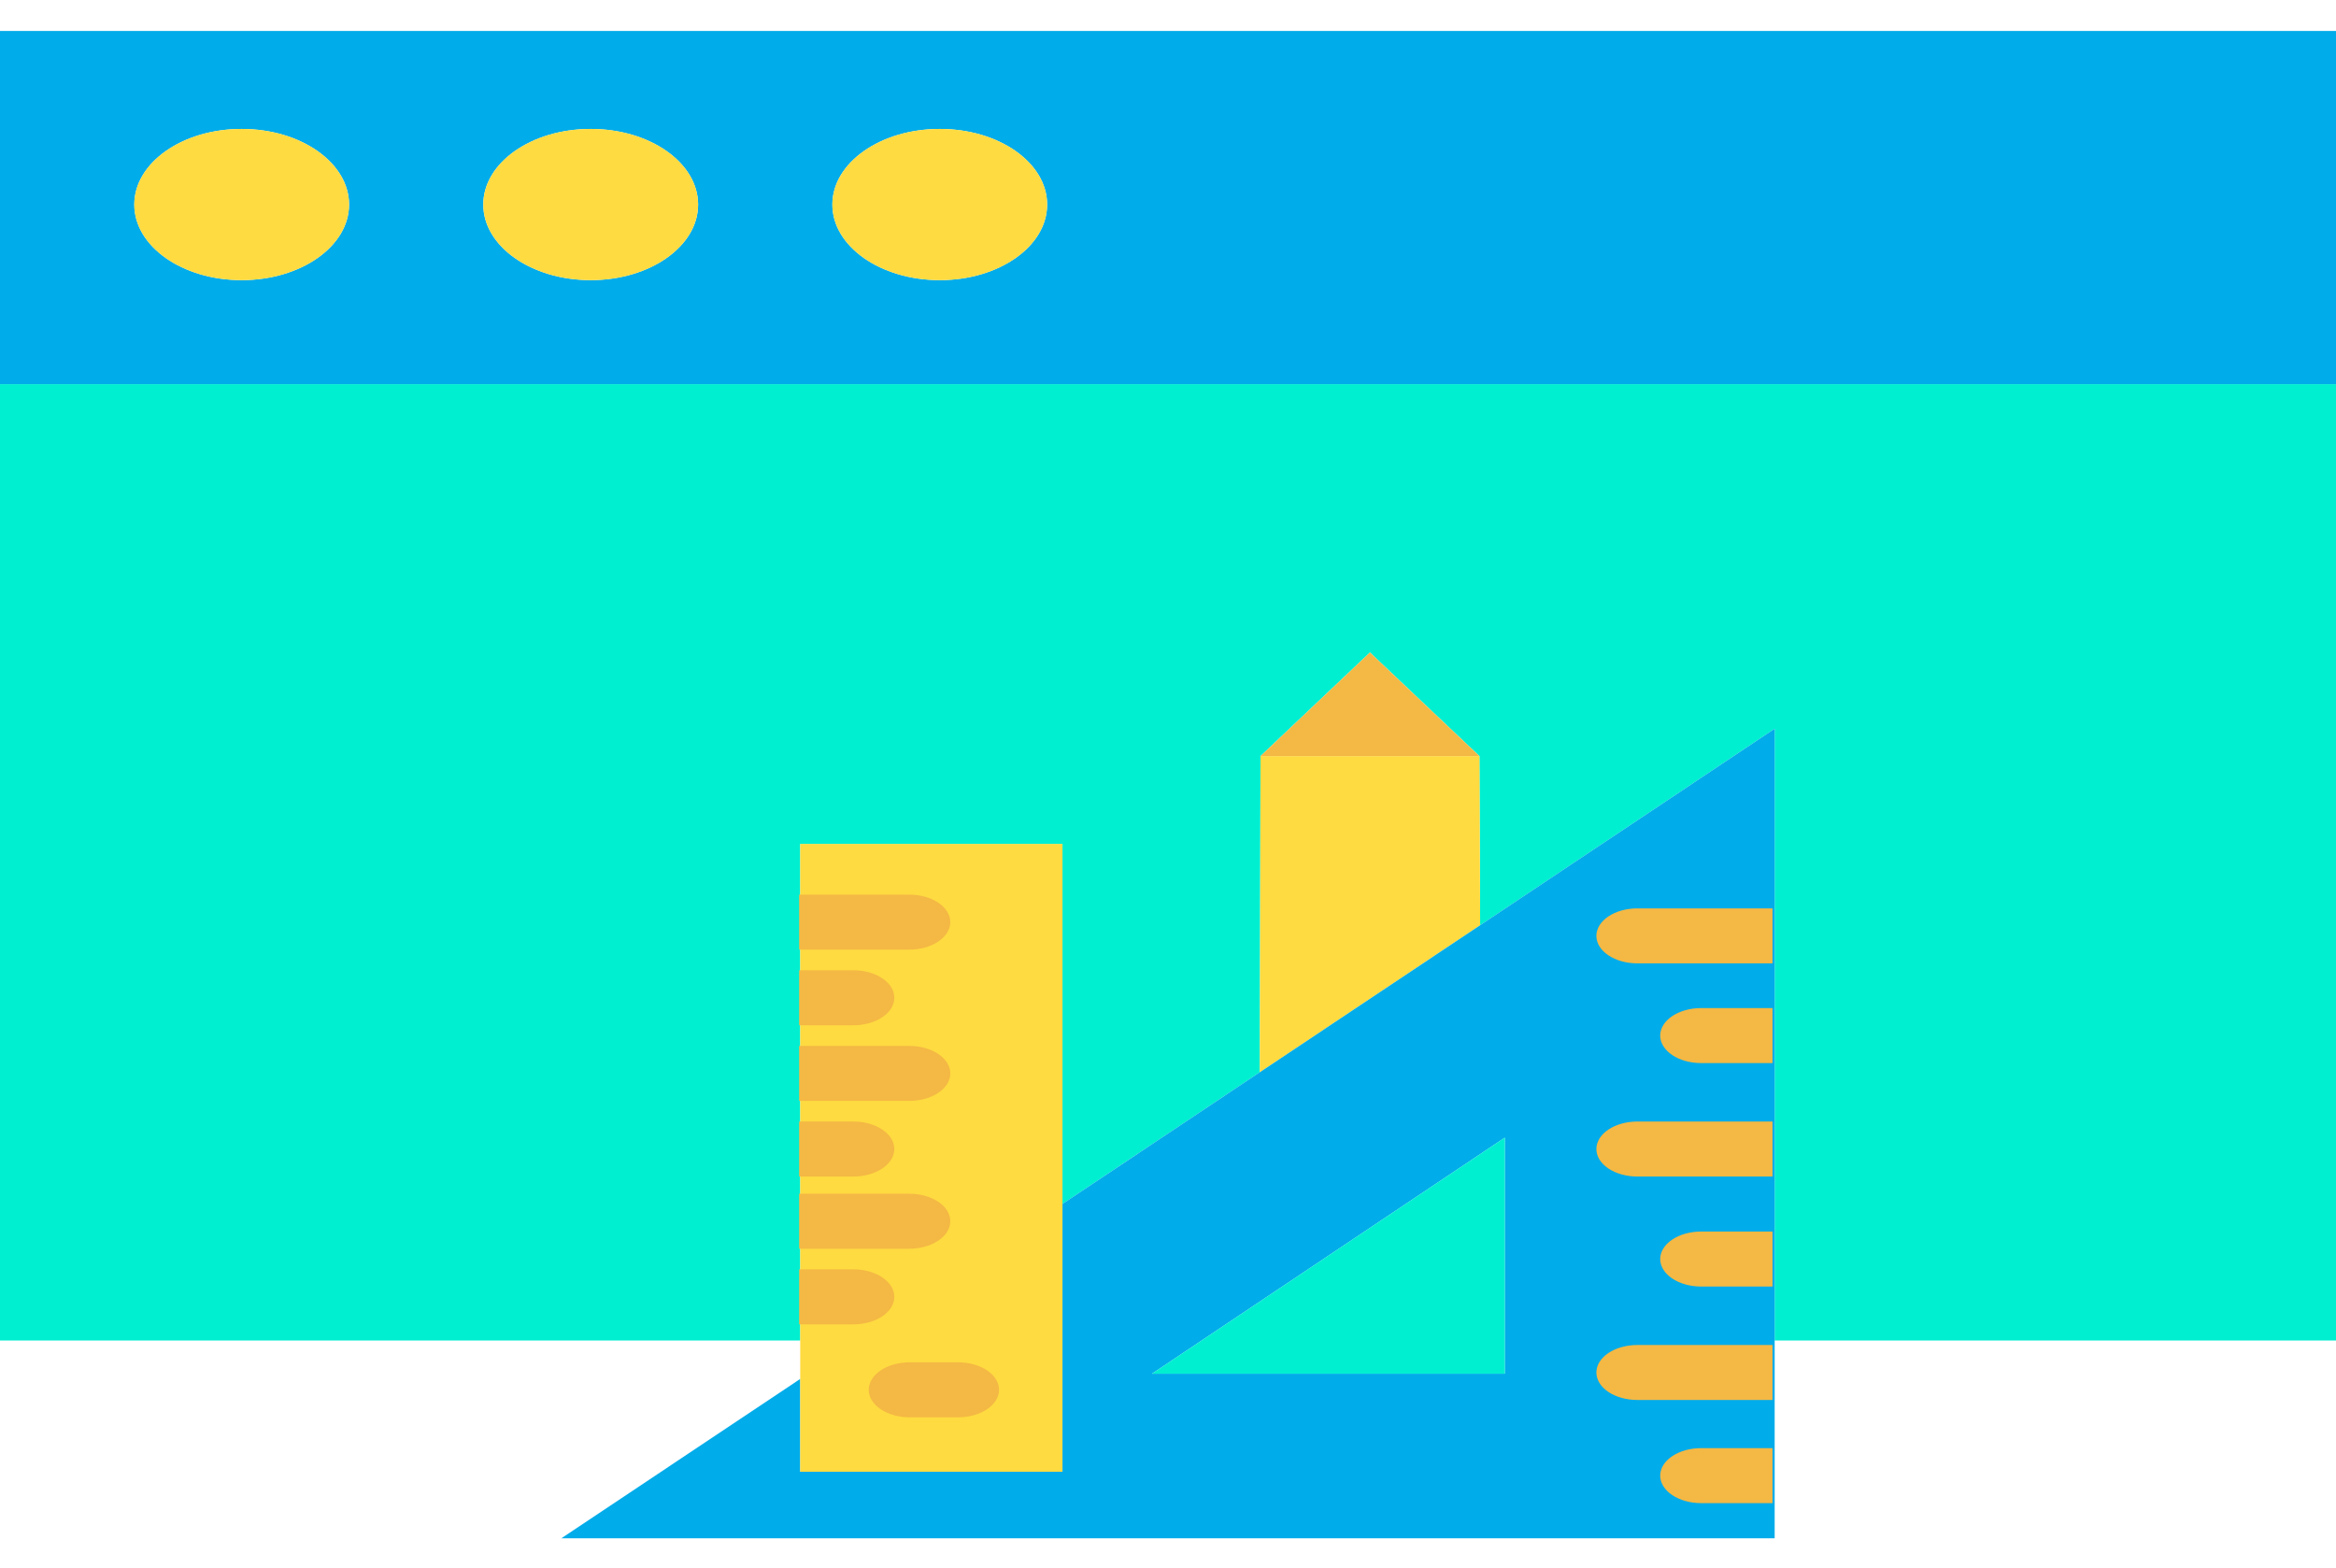 <svg xmlns="http://www.w3.org/2000/svg" width="76" height="51" viewBox="0 0 76 51" fill="none"><g clip-path="url(#clip0_198_2707)"><path d="M76 12.496V43.61H57.737V23.708L48.16 30.097L48.155 30.093L48.132 24.597L44.57 21.227L41.01 24.597L40.987 34.883L34.57 39.165H34.566V27.455H26.035V43.61H0V12.496H76Z" fill="#00EFD1"></path><path d="M48.16 30.097L40.987 34.883L41.01 24.597H48.132L48.155 30.093L48.16 30.097Z" fill="#FEDB41"></path><path d="M44.57 21.227L48.131 24.598H41.01L44.57 21.227Z" fill="#F4B844"></path><path d="M76 1.007V12.496H0V1.007H76ZM34.068 6.655C34.068 5.296 32.505 4.194 30.575 4.194C28.645 4.194 27.08 5.296 27.08 6.655C27.08 8.013 28.645 9.114 30.575 9.114C32.505 9.114 34.068 8.012 34.068 6.655ZM22.713 6.655C22.713 5.296 21.148 4.194 19.218 4.194C17.288 4.194 15.723 5.296 15.723 6.655C15.723 8.013 17.288 9.114 19.218 9.114C21.148 9.114 22.713 8.012 22.713 6.655ZM11.357 6.655C11.357 5.296 9.792 4.194 7.862 4.194C5.932 4.194 4.369 5.296 4.369 6.655C4.369 8.013 5.932 9.114 7.862 9.114C9.792 9.114 11.357 8.012 11.357 6.655ZM57.737 47.95V50.045H18.263L26.035 44.86V47.881H34.566V39.165H34.571L40.987 34.883L48.16 30.097L57.737 23.708L57.737 47.95ZM48.958 44.691V37.01L37.478 44.691H48.958Z" fill="#00ACEA"></path><path d="M48.958 37.01V44.691H37.478L48.958 37.01Z" fill="#00EFD1"></path><path d="M34.566 39.165V47.881H26.035V27.455H34.566V39.165ZM30.575 4.194C32.505 4.194 34.068 5.296 34.068 6.655C34.068 8.013 32.505 9.114 30.575 9.114C28.645 9.114 27.08 8.012 27.08 6.655C27.08 5.297 28.645 4.194 30.575 4.194H30.575ZM19.218 4.194C21.148 4.194 22.713 5.296 22.713 6.655C22.713 8.013 21.148 9.114 19.218 9.114C17.288 9.114 15.723 8.012 15.723 6.655C15.723 5.297 17.288 4.194 19.218 4.194ZM7.862 4.194C9.792 4.194 11.357 5.296 11.357 6.655C11.357 8.013 9.791 9.114 7.862 9.114C5.931 9.114 4.368 8.012 4.368 6.655C4.368 5.297 5.931 4.194 7.862 4.194H7.862Z" fill="#FEDB41"></path><path d="M51.937 37.381C51.937 37.618 52.077 37.846 52.327 38.014C52.577 38.181 52.916 38.276 53.27 38.276H57.667V36.486H53.27C52.916 36.486 52.577 36.581 52.327 36.748C52.077 36.916 51.937 37.144 51.937 37.381ZM54.013 40.96C54.013 41.197 54.154 41.425 54.404 41.593C54.654 41.76 54.993 41.855 55.346 41.855H57.667V40.065H55.346C54.993 40.065 54.654 40.159 54.404 40.327C54.154 40.495 54.013 40.723 54.013 40.96ZM51.937 44.651C51.937 44.888 52.077 45.115 52.327 45.283C52.577 45.451 52.916 45.545 53.27 45.545H57.667V43.756H53.27C52.916 43.756 52.577 43.85 52.327 44.018C52.077 44.186 51.937 44.413 51.937 44.651ZM54.013 33.69C54.013 33.927 54.154 34.155 54.404 34.323C54.654 34.491 54.993 34.585 55.346 34.585H57.667V32.795H55.346C54.993 32.795 54.654 32.89 54.404 33.057C54.154 33.225 54.013 33.453 54.013 33.69ZM53.27 29.552C52.916 29.552 52.577 29.646 52.327 29.814C52.077 29.982 51.937 30.209 51.937 30.447C51.937 30.684 52.077 30.912 52.327 31.079C52.577 31.247 52.916 31.341 53.27 31.341H57.667V29.552H53.27ZM54.013 48.006C54.013 48.243 54.154 48.471 54.404 48.639C54.654 48.806 54.993 48.901 55.346 48.901H57.667V47.111H55.346C54.993 47.111 54.654 47.206 54.404 47.373C54.154 47.541 54.013 47.769 54.013 48.006ZM30.917 29.999C30.917 29.762 30.776 29.535 30.526 29.367C30.276 29.199 29.937 29.105 29.583 29.105H26V30.894H29.583C29.937 30.894 30.276 30.8 30.526 30.632C30.776 30.464 30.917 30.237 30.917 29.999ZM29.096 32.46C29.096 31.966 28.5 31.565 27.763 31.565H26V33.355H27.763C28.5 33.355 29.096 32.954 29.096 32.46ZM29.583 34.026H26V35.815H29.583C29.937 35.815 30.276 35.721 30.526 35.553C30.776 35.385 30.917 35.158 30.917 34.92C30.917 34.683 30.776 34.456 30.526 34.288C30.276 34.12 29.937 34.026 29.583 34.026ZM29.096 37.381C29.096 36.887 28.5 36.486 27.763 36.486H26V38.276H27.763C28.5 38.276 29.096 37.875 29.096 37.381ZM29.583 38.835H26V40.624H29.583C29.937 40.624 30.276 40.53 30.526 40.362C30.776 40.194 30.917 39.967 30.917 39.73C30.917 39.492 30.776 39.265 30.526 39.097C30.276 38.929 29.937 38.835 29.583 38.835ZM27.763 41.295H26V43.085H27.763C28.5 43.085 29.096 42.684 29.096 42.19C29.096 41.696 28.5 41.295 27.763 41.295ZM31.17 46.109H29.596C29.243 46.109 28.904 46.015 28.654 45.847C28.404 45.679 28.263 45.452 28.263 45.214C28.263 44.977 28.404 44.749 28.654 44.582C28.904 44.414 29.243 44.32 29.596 44.32H31.17C31.524 44.32 31.863 44.414 32.113 44.582C32.363 44.749 32.503 44.977 32.503 45.214C32.503 45.452 32.363 45.679 32.113 45.847C31.863 46.015 31.524 46.109 31.17 46.109Z" fill="#F4B844"></path></g><defs><clipPath id="clip0_198_2707"><rect width="76" height="51" fill="white"></rect></clipPath></defs></svg>